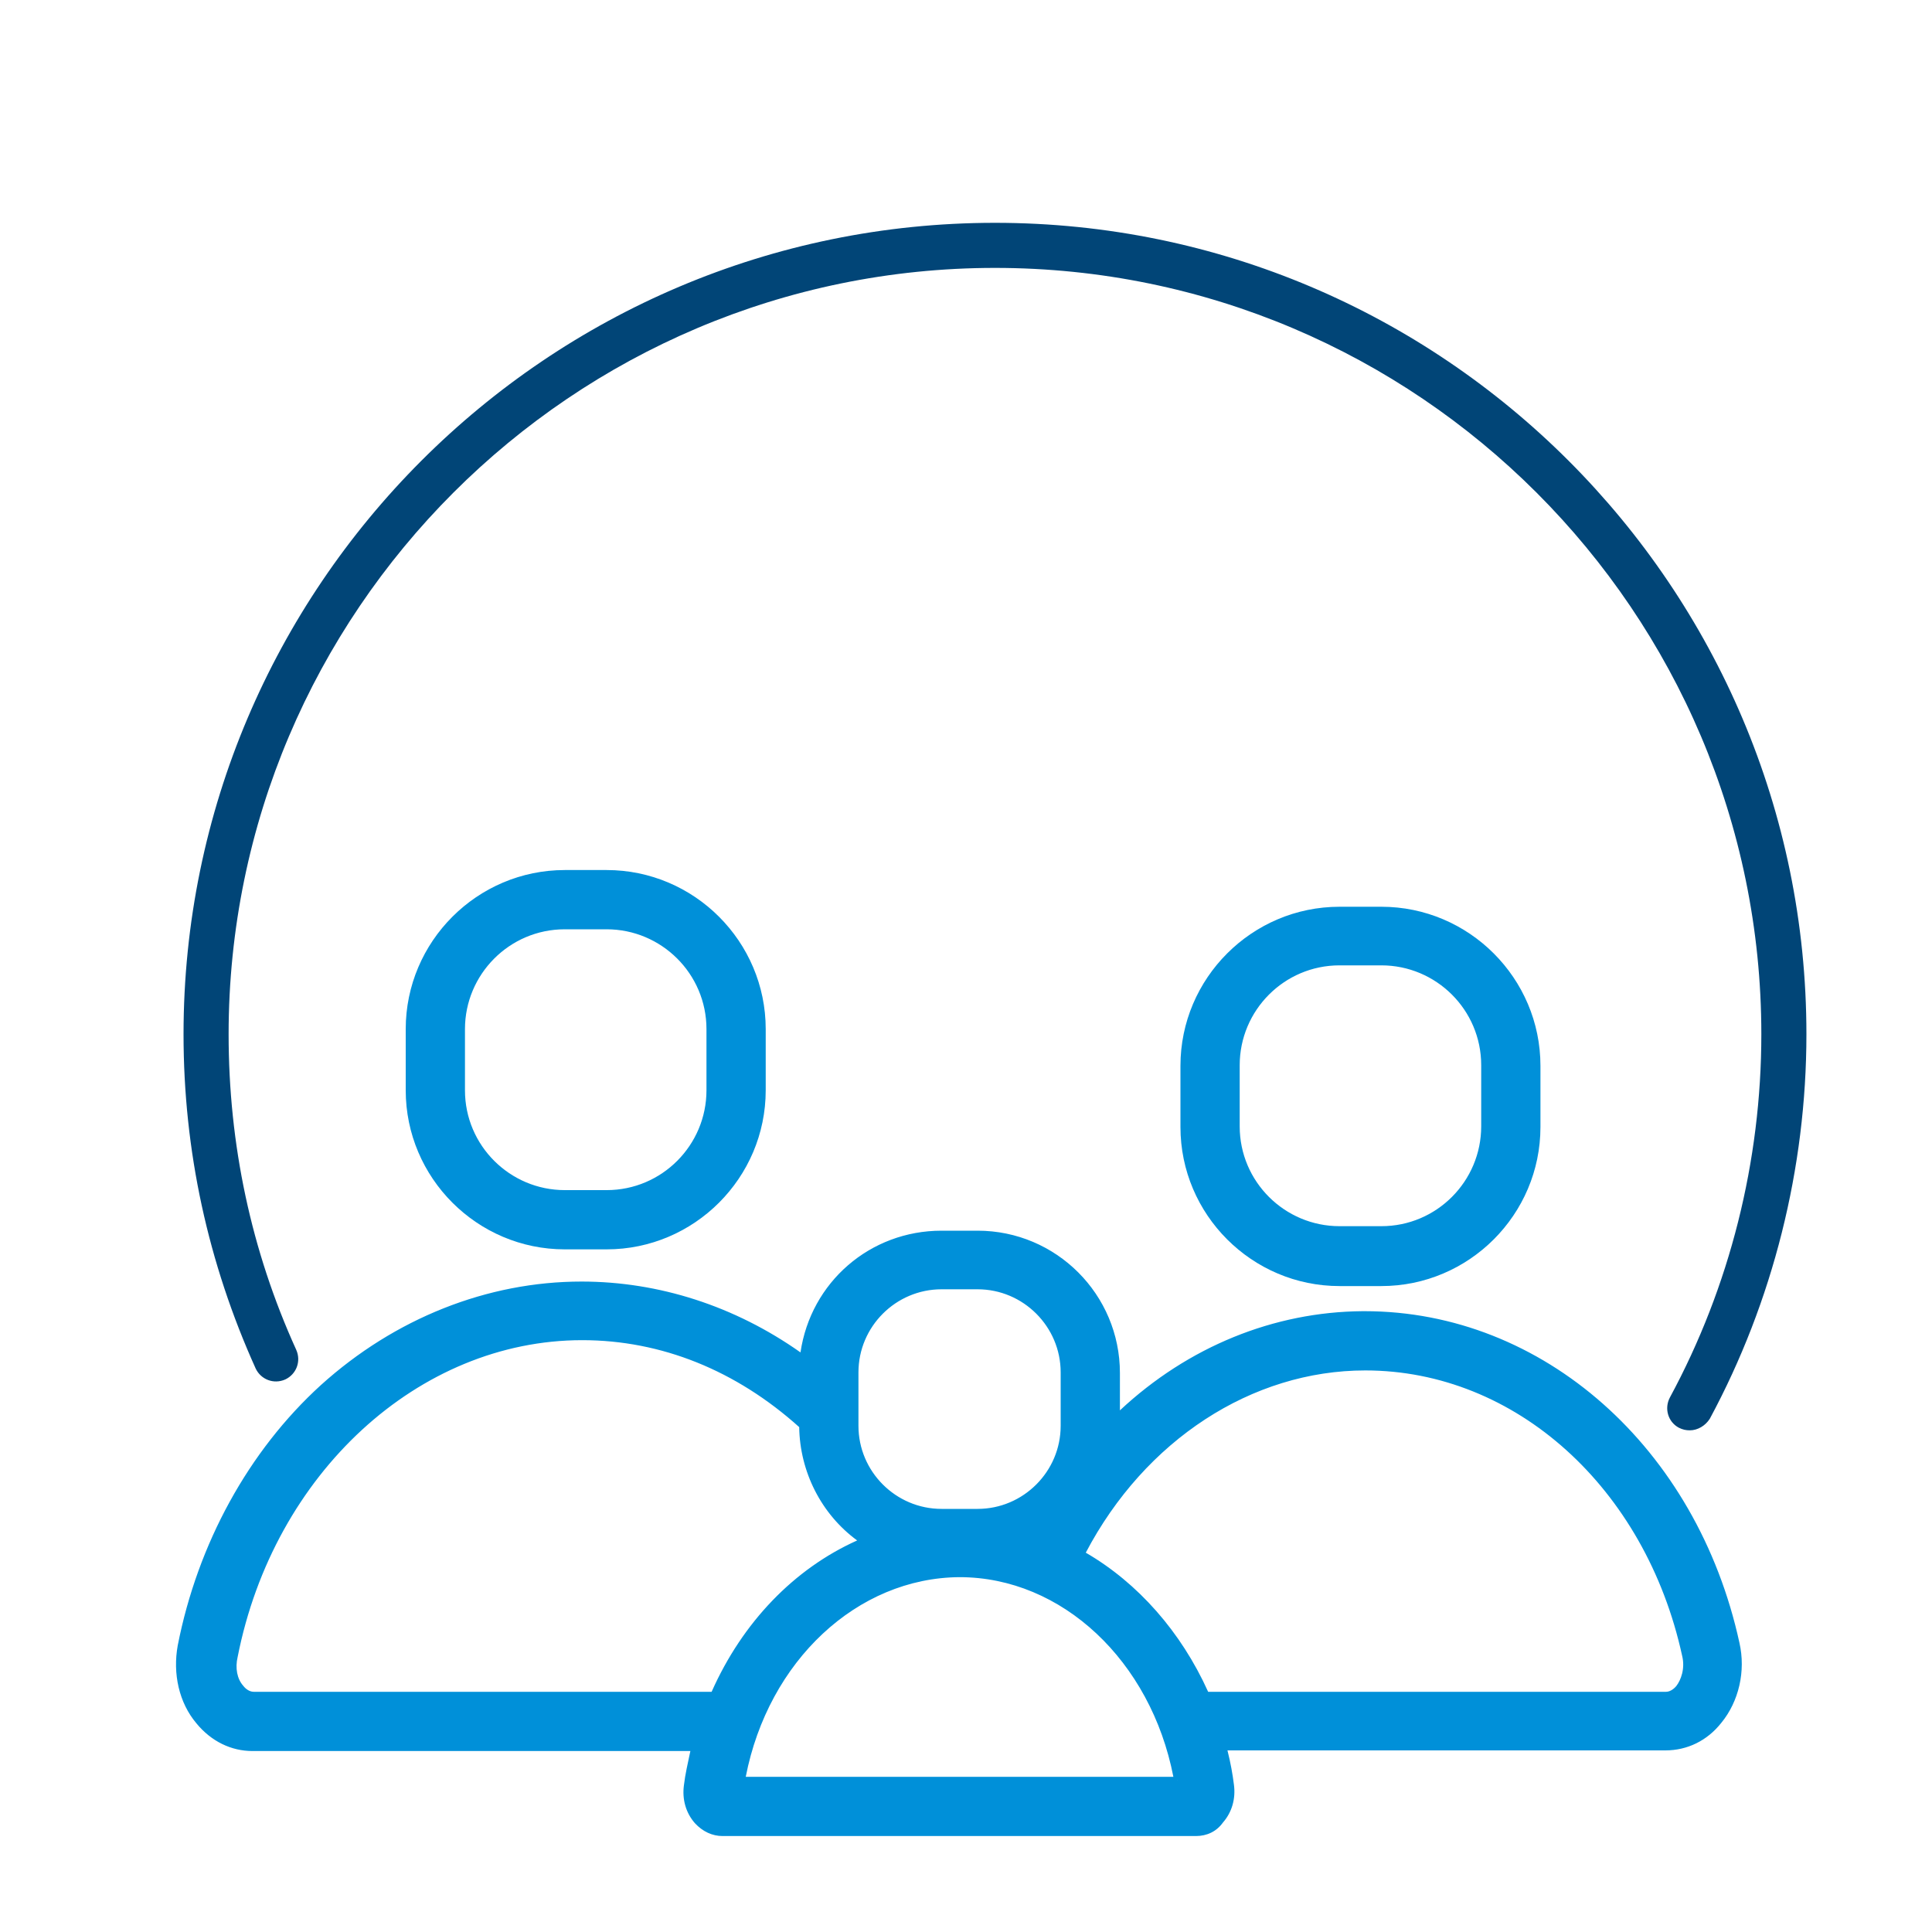 <?xml version="1.0" encoding="UTF-8"?> <!-- Generator: Adobe Illustrator 25.2.0, SVG Export Plug-In . SVG Version: 6.00 Build 0) --> <svg xmlns="http://www.w3.org/2000/svg" xmlns:xlink="http://www.w3.org/1999/xlink" version="1.1" id="Calque_1" x="0px" y="0px" viewBox="0 0 300 300" style="enable-background:new 0 0 300 300;" xml:space="preserve"> <style type="text/css"> .st0{fill:#014577;} .st1{fill:#0090D9;} .st2{fill:none;} .st3{opacity:0.5;} .st4{opacity:0.5;fill:#0090D9;} .st5{fill:#FFFFFF;} .st6{fill:#BB0003;} .st7{fill:none;stroke:#014577;stroke-width:13;stroke-miterlimit:10;} .st8{fill:none;stroke:#FFFFFF;stroke-width:13;stroke-miterlimit:10;} .st9{fill-rule:evenodd;clip-rule:evenodd;} </style> <g> <path class="st1" d="M110.2,169.3c0,8.8-7.2,16-16,16h-6.5c-8.8,0-16-7.2-16-16v-9.5c0-8.8,7.2-16,16-16h6.5c8.8,0,16,7.2,16,16 V169.3z M87.7,135.6c-13.3,0-24.2,10.9-24.2,24.2v9.5c0,13.3,10.9,24.2,24.2,24.2h6.5c13.3,0,24.2-10.9,24.2-24.2v-9.5 c0-13.3-10.9-24.2-24.2-24.2H87.7z"></path> <path class="st1" d="M94.2,194h-6.5C74.1,194,63,182.9,63,169.3v-9.5c0-13.6,11.1-24.7,24.7-24.7h6.5c13.6,0,24.7,11.1,24.7,24.7 v9.5C118.9,182.9,107.8,194,94.2,194z M87.7,136.1c-13.1,0-23.7,10.6-23.7,23.7v9.5c0,13.1,10.6,23.7,23.7,23.7h6.5 c13.1,0,23.7-10.6,23.7-23.7v-9.5c0-13.1-10.6-23.7-23.7-23.7H87.7z M94.2,185.8h-6.5c-9.1,0-16.5-7.4-16.5-16.5v-9.5 c0-9.1,7.4-16.5,16.5-16.5h6.5c9.1,0,16.5,7.4,16.5,16.5v9.5C110.7,178.4,103.3,185.8,94.2,185.8z M87.7,144.3 c-8.6,0-15.5,7-15.5,15.5v9.5c0,8.6,7,15.5,15.5,15.5h6.5c8.6,0,15.5-7,15.5-15.5v-9.5c0-8.6-7-15.5-15.5-15.5H87.7z"></path> </g> <g> <path class="st1" d="M151.8,199.7c7.4,0,13.4,6,13.4,13.4v8.3c0,7.4-6,13.4-13.4,13.4h-5.6c-7.4,0-13.4-6-13.4-13.4v-8.3 c0-7.4,6-13.4,13.4-13.4H151.8z M37.4,262.1c-1-1.2-1.4-3.1-1.1-4.9c5.7-28.7,28.4-49.6,54-49.6c12.9,0,24.8,5.2,34.2,13.7v0.1 c0,7.4,3.8,14,9.5,17.9c-10.2,4.3-18.5,12.9-23.3,23.9l-71.4,0C38.5,263.2,37.8,262.6,37.4,262.1L37.4,262.1z M182.8,276.4h-67.6 c3.3-18.3,17.5-32,33.8-32S179.5,258.1,182.8,276.4L182.8,276.4z M260.6,262.1c-0.6,0.7-1.2,1.1-1.9,1.1h-71.4 c-4.2-9.5-11-17.2-19.4-21.9c8.9-17.3,25.3-29,44-29c23.6,0,44,18.4,49.7,44.7C262.1,259.2,261.4,261.1,260.6,262.1L260.6,262.1z M211.9,204.1c-14.7,0-28.1,6-38.5,16v-7c0-11.9-9.7-21.6-21.6-21.6h-5.6c-11.1,0-20.3,8.5-21.5,19.3c-9.9-7.2-21.7-11.4-34.4-11.4 c-30.3,0-55.7,24-62.1,56.2c-1.6,8,3.8,15.7,11.1,15.7H108c-0.5,1.9-0.9,3.9-1.2,5.9c-0.5,3.8,2,7.3,5.5,7.3h73.5 c3.4,0,6-3.5,5.5-7.3c-0.3-2-0.7-4-1.2-5.9l68.7,0c7.4,0,12.8-7.9,11-16.1C263.3,225.9,239.8,204.1,211.9,204.1L211.9,204.1z"></path> <path class="st1" d="M185.7,285.1h-73.5c-1.6,0-3.1-0.7-4.3-2c-1.4-1.6-2-3.7-1.7-5.9c0.2-1.7,0.6-3.4,1-5.3h-68 c-3.3,0-6.4-1.5-8.7-4.3c-2.7-3.2-3.7-7.7-2.9-12.1c3.1-15.8,11-30.2,22.2-40.4C61.3,204.7,75.7,199,90.3,199c12,0,23.8,3.8,34,11 c1.6-10.9,10.8-18.9,21.9-18.9h5.6c12.2,0,22.1,9.9,22.1,22.1v5.8c10.6-9.9,23.9-15.3,37.7-15.4l0,0h0.3 c27.7,0,51.6,21.2,58.2,51.5c1,4.4-0.1,9.1-2.8,12.4c-2.2,2.8-5.3,4.3-8.7,4.3l-68,0c0.5,2,0.8,3.7,1,5.3c0.3,2.2-0.3,4.3-1.7,5.9 C188.9,284.4,187.4,285.1,185.7,285.1z M90.3,200c-14.4,0-28.5,5.7-39.7,15.9c-11,10.1-18.8,24.3-21.9,39.9 c-0.8,4,0.2,8.2,2.7,11.2c2.1,2.5,4.9,3.9,7.9,3.9h69.3l-0.2,0.6c-0.6,2.2-0.9,4.1-1.2,5.8c-0.2,1.9,0.3,3.8,1.4,5.1 c0.9,1.1,2.2,1.7,3.5,1.7h73.5c1.3,0,2.6-0.6,3.5-1.7c1.2-1.3,1.7-3.2,1.4-5.1c-0.2-1.8-0.6-3.6-1.2-5.8l-0.2-0.6l69.3,0 c3.1,0,5.9-1.4,7.9-4c2.5-3.1,3.5-7.4,2.6-11.6c-6.5-29.8-29.9-50.6-57-50.7l-0.2,0c-14,0-27.5,5.6-38.2,15.9l-0.8,0.8v-8.2 c0-11.6-9.5-21.1-21.1-21.1h-5.6c-10.8,0-19.8,8.1-21,18.9l-0.1,0.9l-0.7-0.5C114.2,203.9,102.4,200,90.3,200z M182.8,276.9h-68.2 l0.1-0.6c3.3-18.8,17.8-32.4,34.3-32.4c16.5,0,30.9,13.6,34.3,32.4l-0.5,0.1V276.9z M115.8,275.9h66.4c-3.5-18-17.3-31-33.2-31 C133.1,245,119.3,257.9,115.8,275.9z M258.7,263.7h-71.8l-0.1-0.3c-4.1-9.4-10.9-17.1-19.1-21.7l-0.4-0.2l0.2-0.4 c9.3-18,26.4-29.2,44.5-29.2c23.8,0,44.4,18.5,50.2,45.1c0.5,2.4-0.3,4.4-1.1,5.5l0,0C260.3,263.3,259.5,263.7,258.7,263.7z M187.6,262.7h71.1c0.5,0,1.1-0.3,1.6-0.9c0.7-0.9,1.4-2.7,0.9-4.7c-5.7-26.1-25.9-44.3-49.2-44.3c-17.6,0-34.2,10.8-43.4,28.3 C176.7,245.8,183.4,253.4,187.6,262.7z M39.3,263.7c-0.8,0-1.6-0.4-2.3-1.3l0,0c-1.1-1.4-1.6-3.3-1.2-5.3c5.7-29,28.6-50,54.5-50 c12.6,0,24.6,4.8,34.6,13.9l0.2,0.1v0.2c0,7.1,3.5,13.6,9.3,17.5l0.8,0.5l-0.8,0.4c-10.1,4.2-18.3,12.6-23.1,23.6l-0.1,0.3 L39.3,263.7C39.3,263.7,39.3,263.7,39.3,263.7z M37.8,261.8c0.3,0.4,0.9,0.9,1.6,0.9l71.1,0c4.8-10.8,12.8-19.1,22.6-23.5 c-5.6-4.1-8.9-10.7-9-17.6c-9.8-8.8-21.4-13.5-33.7-13.5c-25.4,0-47.9,20.7-53.5,49.2C36.5,259,36.8,260.7,37.8,261.8L37.8,261.8z M151.8,235.4h-5.6c-7.7,0-13.9-6.3-13.9-13.9v-8.3c0-7.7,6.3-13.9,13.9-13.9h5.6c7.7,0,13.9,6.3,13.9,13.9v8.3 C165.7,229.1,159.5,235.4,151.8,235.4z M146.2,200.2c-7.1,0-12.9,5.8-12.9,12.9v8.3c0,7.1,5.8,12.9,12.9,12.9h5.6 c7.1,0,12.9-5.8,12.9-12.9v-8.3c0-7.1-5.8-12.9-12.9-12.9H146.2z"></path> </g> <g> <path class="st1" d="M230.5,175c0,8.8-7.2,16-16,16H208c-8.8,0-16-7.2-16-16v-9.5c0-8.8,7.2-16,16-16h6.5c8.8,0,16,7.2,16,16V175z M208,141.3c-13.3,0-24.2,10.9-24.2,24.2v9.5c0,13.3,10.9,24.2,24.2,24.2h6.5c13.3,0,24.2-10.9,24.2-24.2v-9.5 c0-13.3-10.9-24.2-24.2-24.2H208z"></path> <path class="st1" d="M214.5,199.7H208c-13.6,0-24.7-11.1-24.7-24.7v-9.5c0-13.6,11.1-24.7,24.7-24.7h6.5 c13.6,0,24.7,11.1,24.7,24.7v9.5C239.2,188.6,228.1,199.7,214.5,199.7z M208,141.8c-13.1,0-23.7,10.6-23.7,23.7v9.5 c0,13.1,10.6,23.7,23.7,23.7h6.5c13.1,0,23.7-10.6,23.7-23.7v-9.5c0-13.1-10.6-23.7-23.7-23.7H208z M214.5,191.5H208 c-9.1,0-16.5-7.4-16.5-16.5v-9.5c0-9.1,7.4-16.5,16.5-16.5h6.5c9.1,0,16.5,7.4,16.5,16.5v9.5C231,184.1,223.6,191.5,214.5,191.5z M208,149.9c-8.6,0-15.5,7-15.5,15.5v9.5c0,8.6,7,15.5,15.5,15.5h6.5c8.6,0,15.5-7,15.5-15.5v-9.5c0-8.6-7-15.5-15.5-15.5H208z"></path> </g> <path class="st0" d="M262.4,222.1c-0.6,0-1.1-0.1-1.7-0.4c-1.7-0.9-2.3-3-1.4-4.7c9.3-17.2,14.2-36.7,14.2-56.4 c0-65.6-53.4-119-119-119s-119,53.4-119,119c0,17.1,3.5,33.6,10.5,49c0.8,1.8,0,3.8-1.7,4.6c-1.8,0.8-3.8,0-4.6-1.7 c-7.4-16.4-11.2-33.8-11.2-51.9c0-69.5,56.5-126,126-126s126,56.5,126,126c0,20.8-5.2,41.5-15,59.7 C264.8,221.4,263.6,222.1,262.4,222.1z"></path> </svg> 